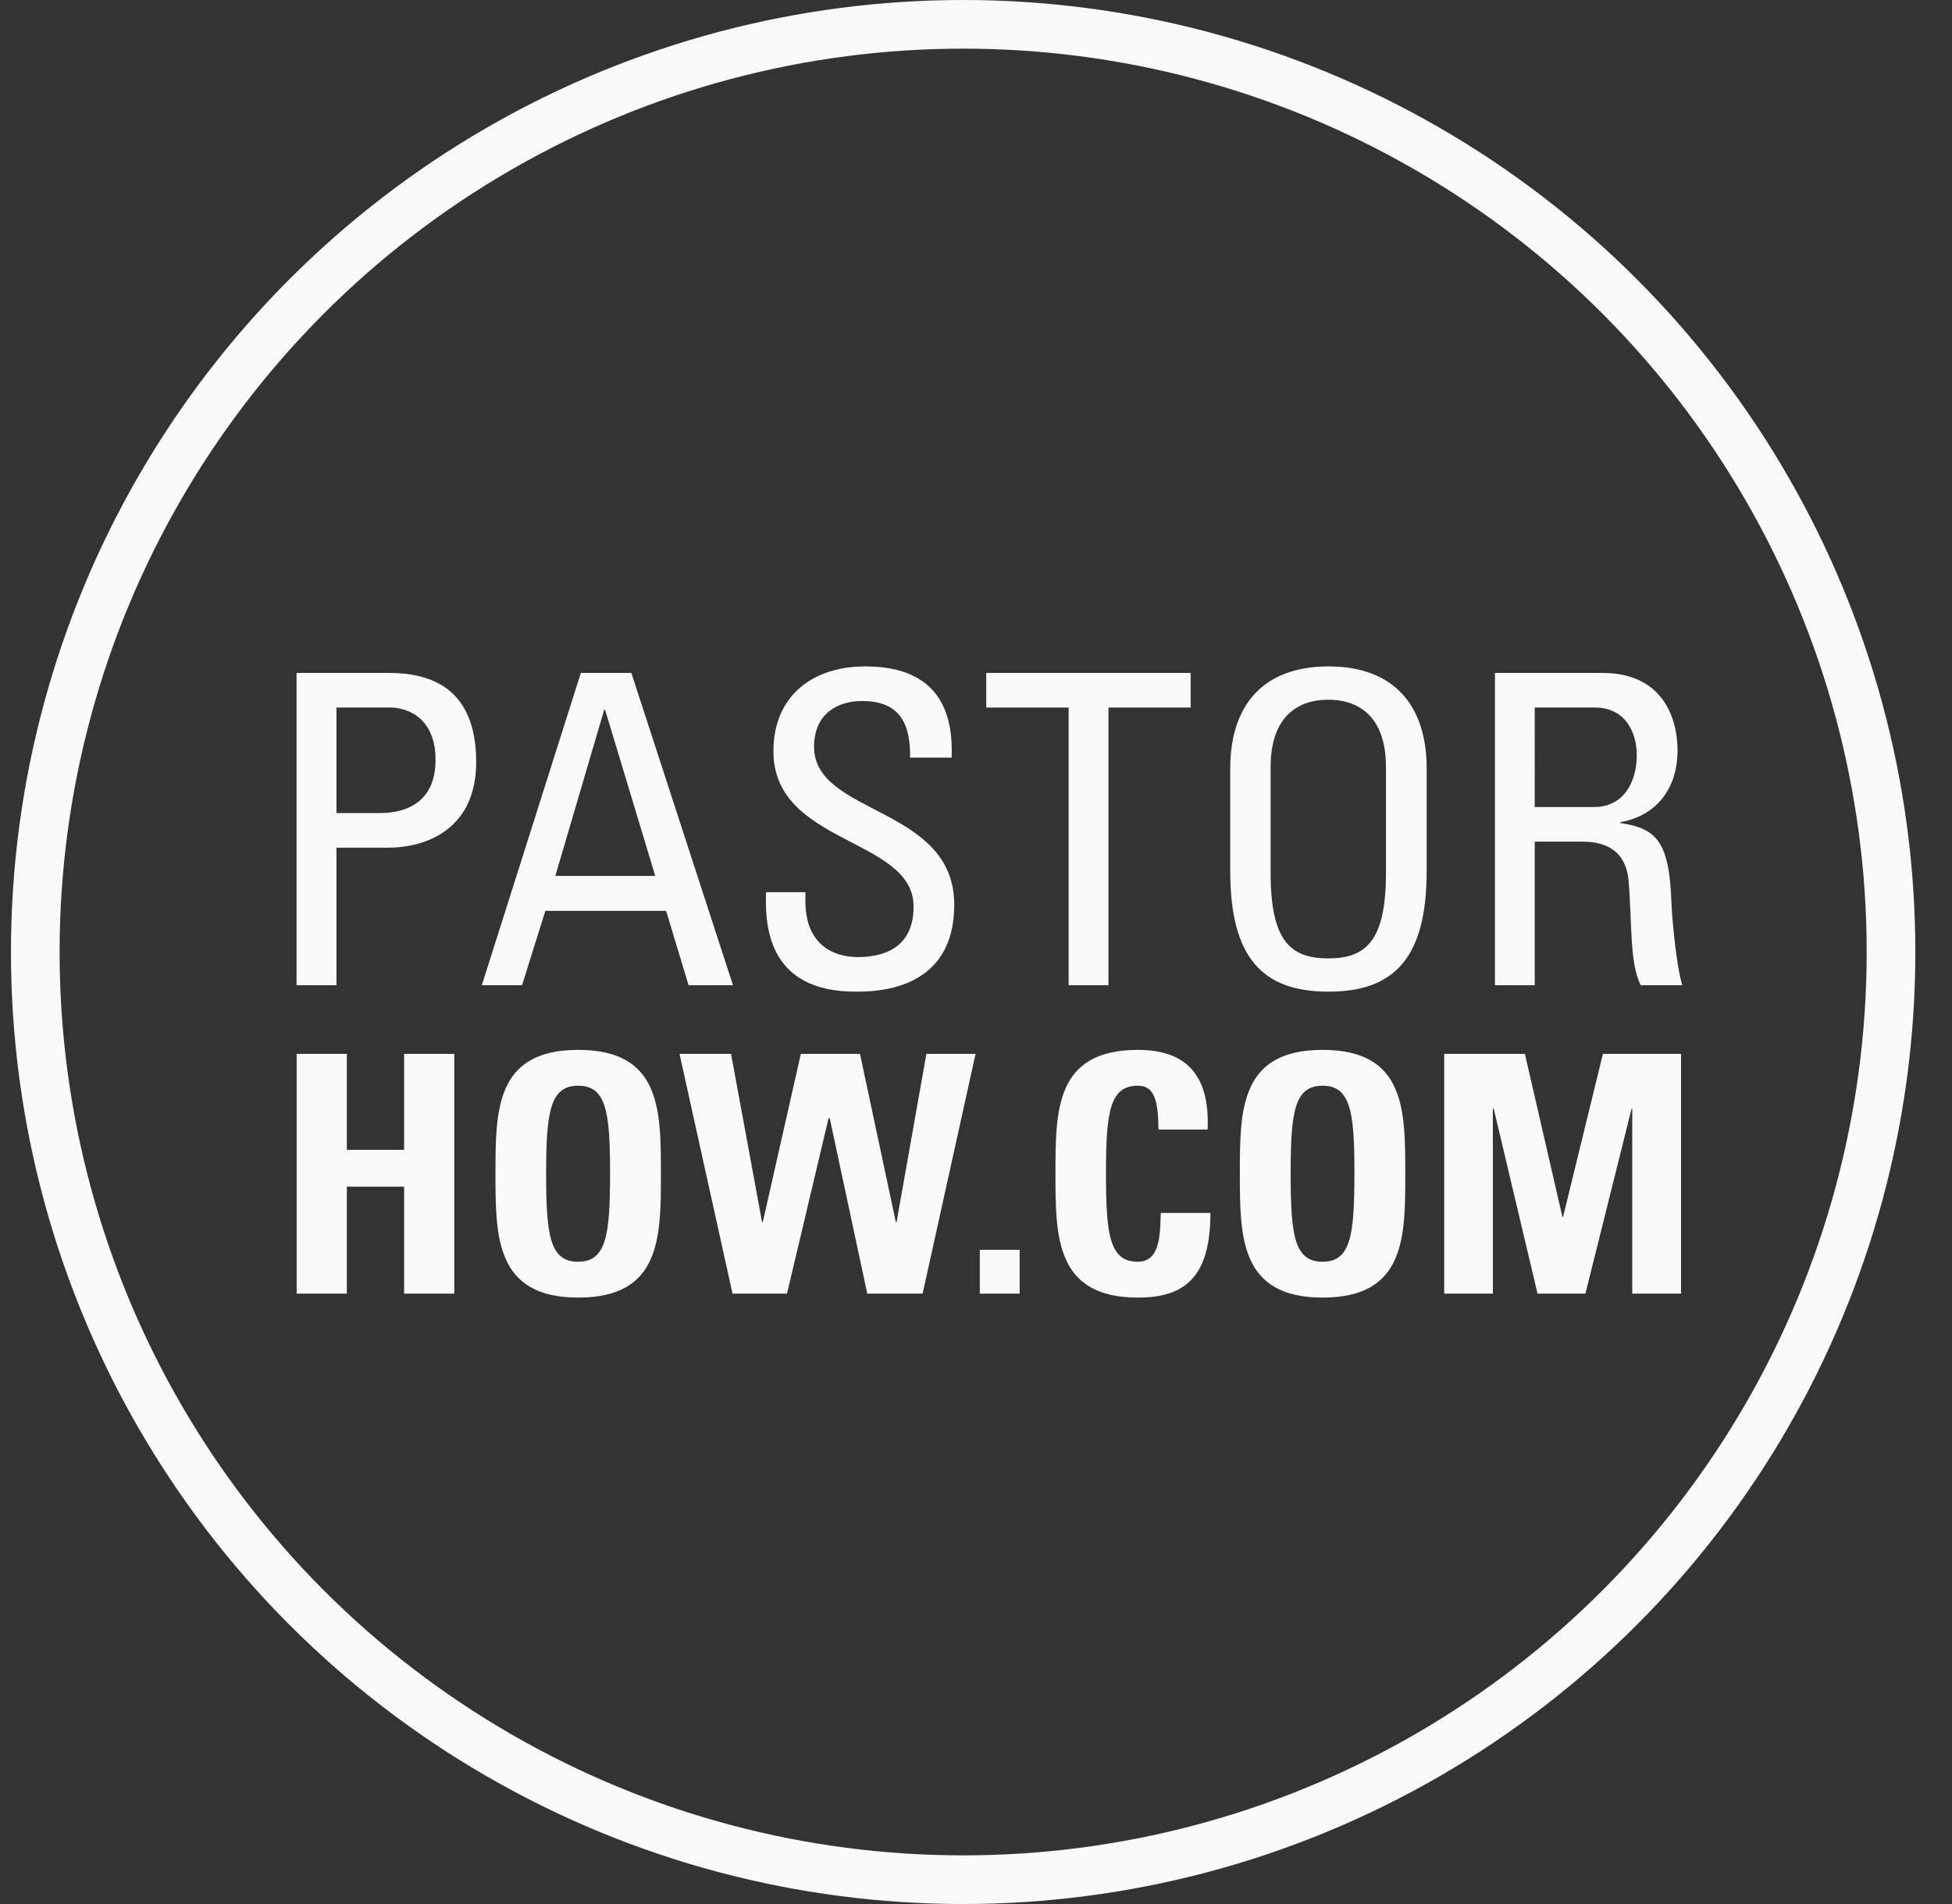 <svg width="41" height="40" viewBox="0 0 41 40" fill="none" xmlns="http://www.w3.org/2000/svg">
<rect x="0" y="0" width="41" height="40" fill="#333333" stroke="none"/>
<circle cx="20.23" cy="20" r="19.489" stroke="#F8F9F9" stroke-width="1.022"/>
<path d="M6.229 20.698V14.137H8.176C9.057 14.137 10.002 14.464 10.002 16.009C10.002 17.499 8.839 17.808 8.166 17.808H7.067V20.698H6.229ZM7.067 17.081H7.985C8.33 17.081 9.148 16.99 9.148 15.964C9.148 14.964 8.403 14.864 8.221 14.864H7.067V17.081Z" fill="#F8F9F9"/>
<path d="M12.2 14.137H13.261L15.396 20.698H14.463L13.991 19.135H11.455L10.965 20.698H10.12L12.2 14.137ZM12.709 14.91H12.691L11.664 18.402H13.763L12.709 14.91Z" fill="#F8F9F9"/>
<path d="M16.917 18.743V18.934C16.917 19.825 17.48 20.106 18.017 20.106C18.68 20.106 19.189 19.825 19.189 19.046C19.189 17.592 16.245 17.756 16.245 15.784C16.245 14.615 17.072 14 18.171 14C19.37 14 20.043 14.582 19.988 15.917H19.116C19.125 15.199 18.898 14.727 18.107 14.727C17.608 14.727 17.099 14.981 17.099 15.69C17.099 17.135 20.043 16.926 20.043 19.007C20.043 20.388 19.089 20.833 18.007 20.833C16.073 20.851 16.073 19.37 16.09 18.743H16.917Z" fill="#F8F9F9"/>
<path d="M25.009 14.137V14.864H23.282V20.698H22.446V14.864H20.715V14.137H25.009Z" fill="#F8F9F9"/>
<path d="M25.84 18.298V16.144C25.84 14.836 26.513 14 27.903 14C29.293 14 29.966 14.836 29.966 16.144V18.298C29.966 20.115 29.293 20.833 27.903 20.833C26.513 20.833 25.84 20.115 25.84 18.298ZM29.111 18.334V16.117C29.111 14.745 28.166 14.7 27.9 14.7C27.633 14.7 26.688 14.745 26.688 16.117V18.334C26.688 19.77 27.106 20.134 27.9 20.134C28.694 20.134 29.111 19.764 29.111 18.334Z" fill="#F8F9F9"/>
<path d="M32.236 17.681V20.698H31.4V14.137H33.663C34.826 14.137 35.235 14.955 35.235 15.773C35.235 16.545 34.808 17.136 34.035 17.272V17.29C34.793 17.408 35.062 17.663 35.108 18.98C35.117 19.262 35.208 20.289 35.335 20.698H34.463C34.226 20.243 34.281 19.389 34.208 18.517C34.145 17.717 33.499 17.681 33.218 17.681H32.236ZM32.236 16.954H33.489C34.095 16.954 34.379 16.436 34.379 15.864C34.379 15.391 34.143 14.864 33.498 14.864H32.235L32.236 16.954Z" fill="#F8F9F9"/>
<path d="M8.488 24.156V22.14H9.542V27.177H8.488V24.93H7.285V27.177H6.231V22.14H7.285V24.156H8.488Z" fill="#F8F9F9"/>
<path d="M10.407 24.658C10.407 23.326 10.407 22.056 12.145 22.056C13.882 22.056 13.882 23.321 13.882 24.658C13.882 25.995 13.882 27.26 12.145 27.26C10.407 27.26 10.407 25.977 10.407 24.658ZM12.814 24.658C12.814 23.367 12.738 22.809 12.145 22.809C11.551 22.809 11.471 23.367 11.471 24.658C11.471 25.949 11.548 26.507 12.141 26.507C12.734 26.507 12.814 25.949 12.814 24.658Z" fill="#F8F9F9"/>
<path d="M14.273 22.14H15.355L16.007 25.677H16.021L16.821 22.14H18.063L18.817 25.677H18.831L19.458 22.14H20.491L19.379 27.177H18.216L17.428 23.493H17.403L16.53 27.177H15.386L14.273 22.14Z" fill="#F8F9F9"/>
<path d="M21.417 26.256V27.177H20.58V26.256H21.417Z" fill="#F8F9F9"/>
<path d="M22.169 24.658C22.169 23.321 22.169 22.056 23.9 22.056C24.974 22.056 25.412 22.649 25.365 23.73H24.332C24.332 23.06 24.216 22.809 23.9 22.809C23.307 22.809 23.23 23.367 23.23 24.658C23.23 25.949 23.307 26.507 23.9 26.507C24.388 26.507 24.365 25.879 24.381 25.481H25.424C25.424 26.828 24.887 27.26 23.903 27.26C22.169 27.26 22.169 25.977 22.169 24.658Z" fill="#F8F9F9"/>
<path d="M26.042 24.658C26.042 23.326 26.042 22.056 27.779 22.056C29.517 22.056 29.517 23.321 29.517 24.658C29.517 25.995 29.517 27.26 27.779 27.26C26.042 27.26 26.042 25.977 26.042 24.658ZM28.449 24.658C28.449 23.367 28.372 22.809 27.779 22.809C27.186 22.809 27.109 23.367 27.109 24.658C27.109 25.949 27.186 26.507 27.779 26.507C28.372 26.507 28.448 25.949 28.448 24.658H28.449Z" fill="#F8F9F9"/>
<path d="M30.334 27.177V22.14H32.029L32.817 25.565H32.831L33.668 22.14H35.309V27.177H34.284V23.291H34.27L33.3 27.177H32.295L31.374 23.291H31.356V27.177H30.334Z" fill="#F8F9F9"/>
</svg>
